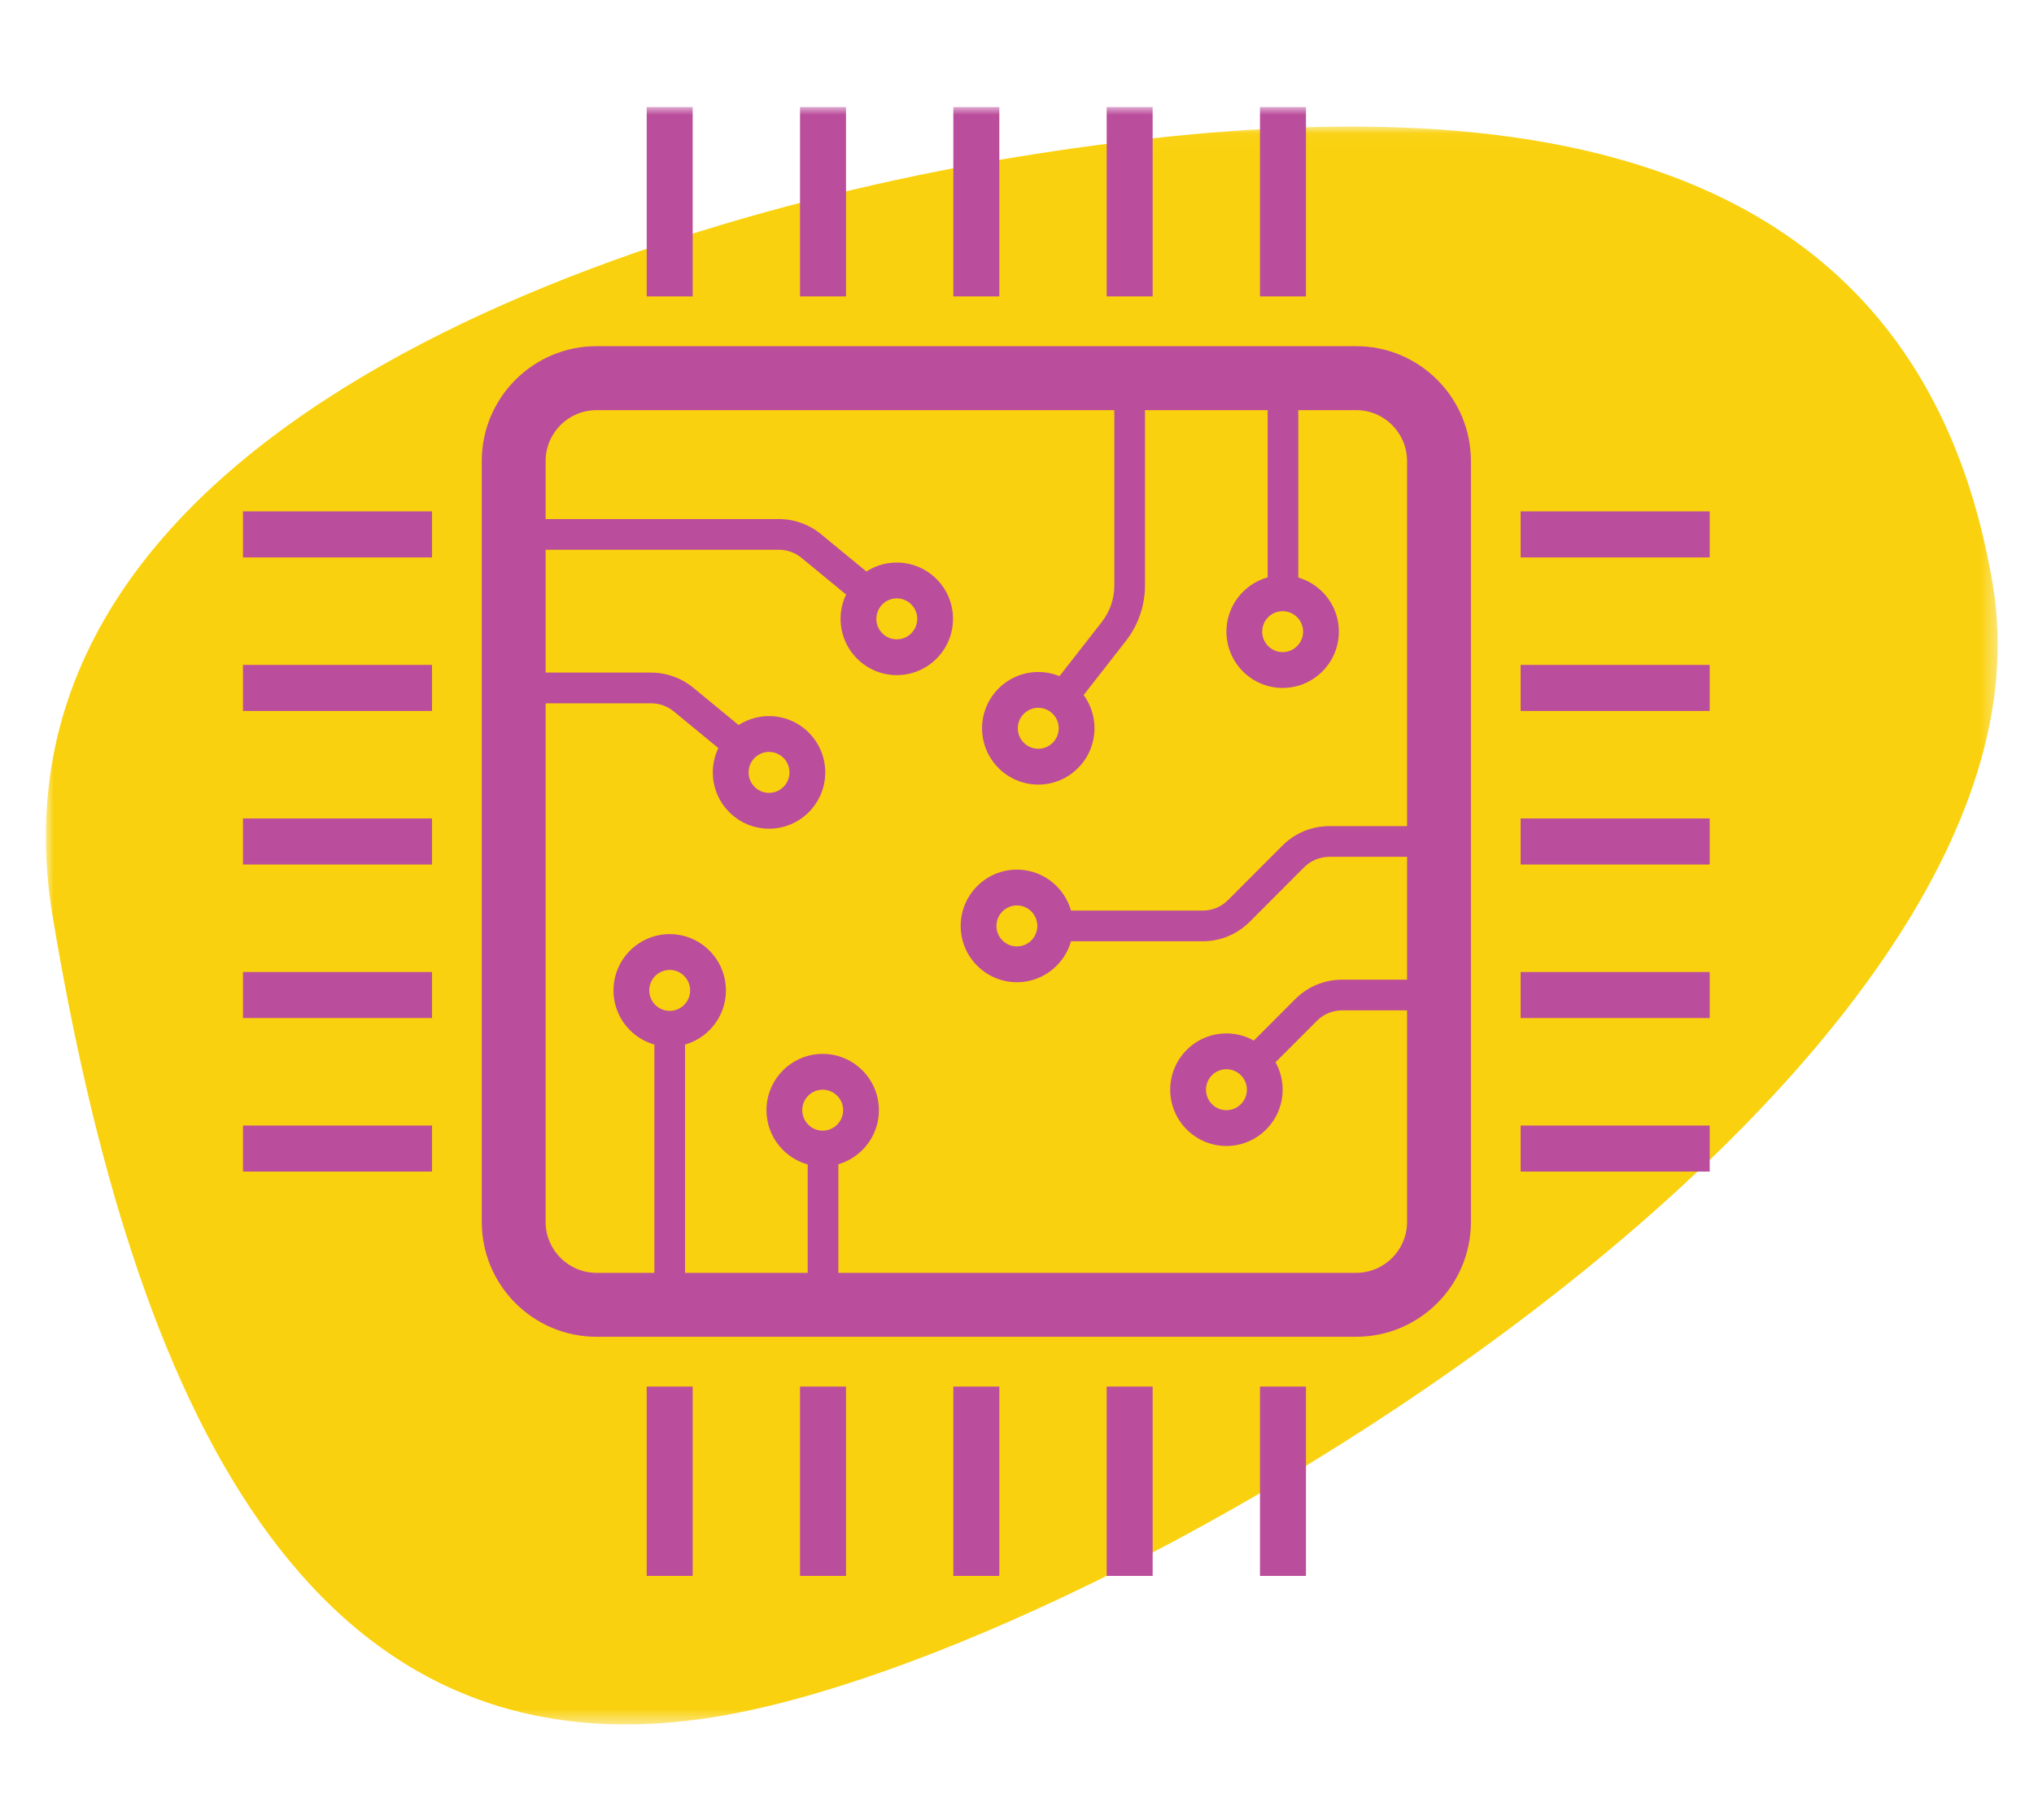 <?xml version="1.0" encoding="UTF-8"?>
<svg width="133px" height="119px" viewBox="0 0 133 119" version="1.1" xmlns="http://www.w3.org/2000/svg" xmlns:xlink="http://www.w3.org/1999/xlink">
    <title>icon-microchipping</title>
    <defs>
        <polygon id="path-1" points="0 0.038 127.63 0.038 127.63 104.521 0 104.521"></polygon>
        <polygon id="path-3" points="0 105.757 127.63 105.757 127.63 0 0 0"></polygon>
    </defs>
    <g id="icon-microchipping" stroke="none" stroke-width="1" fill="none" fill-rule="evenodd">
        <g id="Group-44" transform="translate(3, 7)">
            <g id="Group-3" transform="translate(0, 1.237)">
                <mask id="mask-2" fill="white">
                    <use xlink:href="#path-1"></use>
                </mask>
                <g id="Clip-2"></g>
                <path d="M43.475,104.075 C17.014,108.178 5.741,83.448 0.445,51.698 C-4.847,19.948 38.292,5.929 64.751,1.825 C91.214,-2.279 122.019,-1.699 127.314,30.053 C132.609,61.804 69.937,99.972 43.475,104.075" id="Fill-1" fill="#FAD10E" mask="url(#mask-2)"></path>
            </g>
            <path d="M36,19.82 C34.168,19.82 32.678,21.312 32.678,23.146 L32.678,72.902 C32.678,74.736 34.168,76.228 36,76.228 L85.683,76.228 C87.514,76.228 89.005,74.736 89.005,72.902 L89.005,23.146 C89.005,21.312 87.514,19.82 85.683,19.82 L36,19.82 Z M85.683,80.411 L36,80.411 C31.865,80.411 28.501,77.042 28.501,72.902 L28.501,23.146 C28.501,19.005 31.865,15.636 36,15.636 L85.683,15.636 C89.817,15.636 93.181,19.005 93.181,23.146 L93.181,72.902 C93.181,77.042 89.817,80.411 85.683,80.411 L85.683,80.411 Z" id="Fill-4" fill="#BB4E9C"></path>
            <path d="M55.64,32.128 C54.903,32.128 54.304,32.728 54.304,33.466 C54.304,34.204 54.903,34.805 55.64,34.805 C56.377,34.805 56.977,34.204 56.977,33.466 C56.977,32.728 56.377,32.128 55.64,32.128 M55.64,37.147 C53.613,37.147 51.964,35.496 51.964,33.466 C51.964,31.436 53.613,29.785 55.64,29.785 C57.667,29.785 59.316,31.436 59.316,33.466 C59.316,35.496 57.667,37.147 55.64,37.147" id="Fill-6" fill="#BB4E9C"></path>
            <mask id="mask-4" fill="white">
                <use xlink:href="#path-3"></use>
            </mask>
            <g id="Clip-9"></g>
            <polygon id="Fill-8" fill="#BB4E9C" mask="url(#mask-4)" points="59.337 12.382 62.345 12.382 62.345 0 59.337 0"></polygon>
            <polygon id="Fill-10" fill="#BB4E9C" mask="url(#mask-4)" points="69.363 12.382 72.37 12.382 72.37 0 69.363 0"></polygon>
            <polygon id="Fill-11" fill="#BB4E9C" mask="url(#mask-4)" points="79.889 31.793 81.894 31.793 81.894 17.728 79.889 17.728"></polygon>
            <polygon id="Fill-12" fill="#BB4E9C" mask="url(#mask-4)" points="79.388 12.382 82.396 12.382 82.396 0 79.388 0"></polygon>
            <polygon id="Fill-13" fill="#BB4E9C" mask="url(#mask-4)" points="49.312 12.382 52.32 12.382 52.32 0 49.312 0"></polygon>
            <polygon id="Fill-14" fill="#BB4E9C" mask="url(#mask-4)" points="39.287 12.382 42.295 12.382 42.295 0 39.287 0"></polygon>
            <polygon id="Fill-15" fill="#BB4E9C" mask="url(#mask-4)" points="59.337 96.048 62.345 96.048 62.345 83.666 59.337 83.666"></polygon>
            <polygon id="Fill-16" fill="#BB4E9C" mask="url(#mask-4)" points="69.363 96.048 72.37 96.048 72.37 83.666 69.363 83.666"></polygon>
            <polygon id="Fill-17" fill="#BB4E9C" mask="url(#mask-4)" points="79.388 96.048 82.396 96.048 82.396 83.666 79.388 83.666"></polygon>
            <polygon id="Fill-18" fill="#BB4E9C" mask="url(#mask-4)" points="49.813 78.32 51.818 78.32 51.818 68.103 49.813 68.103"></polygon>
            <polygon id="Fill-19" fill="#BB4E9C" mask="url(#mask-4)" points="49.312 96.048 52.32 96.048 52.32 83.666 49.312 83.666"></polygon>
            <polygon id="Fill-20" fill="#BB4E9C" mask="url(#mask-4)" points="39.788 78.32 41.793 78.32 41.793 60.272 39.788 60.272"></polygon>
            <polygon id="Fill-21" fill="#BB4E9C" mask="url(#mask-4)" points="39.287 96.048 42.295 96.048 42.295 83.666 39.287 83.666"></polygon>
            <path d="M75.643,54.55 L66,54.55 L66,52.542 L75.643,52.542 C76.268,52.542 76.856,52.298 77.297,51.856 L80.854,48.294 C81.674,47.473 82.765,47.02 83.926,47.02 L91.093,47.02 L91.093,49.028 L83.926,49.028 C83.301,49.028 82.713,49.272 82.271,49.714 L78.715,53.276 C77.894,54.097 76.803,54.55 75.643,54.55" id="Fill-22" fill="#BB4E9C" mask="url(#mask-4)"></path>
            <polygon id="Fill-23" fill="#BB4E9C" mask="url(#mask-4)" points="96.431 49.53 108.796 49.53 108.796 46.518 96.431 46.518"></polygon>
            <path d="M79.676,63.19 L78.258,61.77 L81.689,58.334 C82.51,57.512 83.601,57.06 84.761,57.06 L91.093,57.06 L91.093,59.068 L84.761,59.068 C84.137,59.068 83.549,59.311 83.107,59.754 L79.676,63.19 Z" id="Fill-24" fill="#BB4E9C" mask="url(#mask-4)"></path>
            <polygon id="Fill-25" fill="#BB4E9C" mask="url(#mask-4)" points="96.431 59.57 108.796 59.57 108.796 56.558 96.431 56.558"></polygon>
            <polygon id="Fill-26" fill="#BB4E9C" mask="url(#mask-4)" points="96.431 69.609 108.796 69.609 108.796 66.598 96.431 66.598"></polygon>
            <polygon id="Fill-27" fill="#BB4E9C" mask="url(#mask-4)" points="96.431 39.49 108.796 39.49 108.796 36.478 96.431 36.478"></polygon>
            <polygon id="Fill-28" fill="#BB4E9C" mask="url(#mask-4)" points="96.431 29.45 108.796 29.45 108.796 26.439 96.431 26.439"></polygon>
            <polygon id="Fill-29" fill="#BB4E9C" mask="url(#mask-4)" points="12.887 49.53 25.251 49.53 25.251 46.518 12.887 46.518"></polygon>
            <polygon id="Fill-30" fill="#BB4E9C" mask="url(#mask-4)" points="12.887 59.57 25.251 59.57 25.251 56.558 12.887 56.558"></polygon>
            <polygon id="Fill-31" fill="#BB4E9C" mask="url(#mask-4)" points="12.887 69.609 25.251 69.609 25.251 66.598 12.887 66.598"></polygon>
            <path d="M53.166,32.569 L49.412,29.481 C48.994,29.137 48.467,28.948 47.927,28.948 L30.589,28.948 L30.589,26.94 L47.927,26.94 C48.93,26.94 49.91,27.291 50.685,27.929 L54.439,31.017 L53.166,32.569 Z" id="Fill-32" fill="#BB4E9C" mask="url(#mask-4)"></path>
            <polygon id="Fill-33" fill="#BB4E9C" mask="url(#mask-4)" points="12.887 29.45 25.251 29.45 25.251 26.439 12.887 26.439"></polygon>
            <path d="M47.286,42.167 C46.549,42.167 45.949,42.768 45.949,43.506 C45.949,44.244 46.549,44.845 47.286,44.845 C48.023,44.845 48.622,44.244 48.622,43.506 C48.622,42.768 48.023,42.167 47.286,42.167 M47.286,47.188 C45.259,47.188 43.61,45.536 43.61,43.506 C43.61,41.476 45.259,39.825 47.286,39.825 C49.313,39.825 50.962,41.476 50.962,43.506 C50.962,45.536 49.313,47.188 47.286,47.188" id="Fill-34" fill="#BB4E9C" mask="url(#mask-4)"></path>
            <path d="M44.812,42.609 L41.058,39.52 C40.64,39.177 40.113,38.988 39.573,38.988 L30.589,38.988 L30.589,36.98 L39.573,36.98 C40.576,36.98 41.556,37.331 42.331,37.969 L46.084,41.057 L44.812,42.609 Z" id="Fill-35" fill="#BB4E9C" mask="url(#mask-4)"></path>
            <polygon id="Fill-36" fill="#BB4E9C" mask="url(#mask-4)" points="12.887 39.49 25.251 39.49 25.251 36.478 12.887 36.478"></polygon>
            <path d="M50.795,64.255 C50.057,64.255 49.458,64.855 49.458,65.593 C49.458,66.332 50.057,66.933 50.795,66.933 C51.532,66.933 52.132,66.332 52.132,65.593 C52.132,64.855 51.532,64.255 50.795,64.255 M50.795,69.275 C48.768,69.275 47.119,67.623 47.119,65.593 C47.119,63.564 48.768,61.912 50.795,61.912 C52.821,61.912 54.47,63.564 54.47,65.593 C54.47,67.623 52.821,69.275 50.795,69.275" id="Fill-37" fill="#BB4E9C" mask="url(#mask-4)"></path>
            <path d="M80.87,32.964 C80.133,32.964 79.534,33.565 79.534,34.303 C79.534,35.041 80.133,35.641 80.87,35.641 C81.607,35.641 82.207,35.041 82.207,34.303 C82.207,33.565 81.607,32.964 80.87,32.964 M80.87,37.984 C78.844,37.984 77.194,36.333 77.194,34.303 C77.194,32.273 78.844,30.621 80.87,30.621 C82.897,30.621 84.546,32.273 84.546,34.303 C84.546,36.333 82.897,37.984 80.87,37.984" id="Fill-38" fill="#BB4E9C" mask="url(#mask-4)"></path>
            <path d="M63.493,52.207 C62.756,52.207 62.156,52.808 62.156,53.546 C62.156,54.284 62.756,54.885 63.493,54.885 C64.23,54.885 64.83,54.284 64.83,53.546 C64.83,52.808 64.23,52.207 63.493,52.207 M63.493,57.227 C61.467,57.227 59.817,55.575 59.817,53.546 C59.817,51.516 61.467,49.864 63.493,49.864 C65.52,49.864 67.17,51.516 67.17,53.546 C67.17,55.575 65.52,57.227 63.493,57.227" id="Fill-39" fill="#BB4E9C" mask="url(#mask-4)"></path>
            <path d="M77.194,62.916 C76.457,62.916 75.858,63.517 75.858,64.255 C75.858,64.993 76.457,65.594 77.194,65.594 C77.931,65.594 78.531,64.993 78.531,64.255 C78.531,63.517 77.931,62.916 77.194,62.916 M77.194,67.936 C75.168,67.936 73.518,66.285 73.518,64.255 C73.518,62.225 75.168,60.574 77.194,60.574 C79.221,60.574 80.87,62.225 80.87,64.255 C80.87,66.285 79.221,67.936 77.194,67.936" id="Fill-40" fill="#BB4E9C" mask="url(#mask-4)"></path>
            <path d="M40.791,56.423 C40.054,56.423 39.454,57.024 39.454,57.762 C39.454,58.5 40.054,59.1 40.791,59.1 C41.528,59.1 42.127,58.5 42.127,57.762 C42.127,57.024 41.528,56.423 40.791,56.423 M40.791,61.443 C38.764,61.443 37.115,59.792 37.115,57.762 C37.115,55.732 38.764,54.081 40.791,54.081 C42.817,54.081 44.467,55.732 44.467,57.762 C44.467,59.792 42.817,61.443 40.791,61.443" id="Fill-41" fill="#BB4E9C" mask="url(#mask-4)"></path>
            <path d="M67.223,39.263 L65.643,38.026 L69.049,33.663 C69.574,32.989 69.864,32.148 69.864,31.293 L69.864,17.728 L71.869,17.728 L71.869,31.293 C71.869,32.594 71.429,33.874 70.629,34.899 L67.223,39.263 Z" id="Fill-42" fill="#BB4E9C" mask="url(#mask-4)"></path>
            <path d="M64.891,39.283 C64.154,39.283 63.553,39.884 63.553,40.622 C63.553,41.36 64.154,41.961 64.891,41.961 C65.628,41.961 66.227,41.36 66.227,40.622 C66.227,39.884 65.628,39.283 64.891,39.283 M64.891,44.304 C62.864,44.304 61.215,42.652 61.215,40.622 C61.215,38.592 62.864,36.941 64.891,36.941 C66.917,36.941 68.567,38.592 68.567,40.622 C68.567,42.652 66.917,44.304 64.891,44.304" id="Fill-43" fill="#BB4E9C" mask="url(#mask-4)"></path>
        </g>
    </g>
</svg>